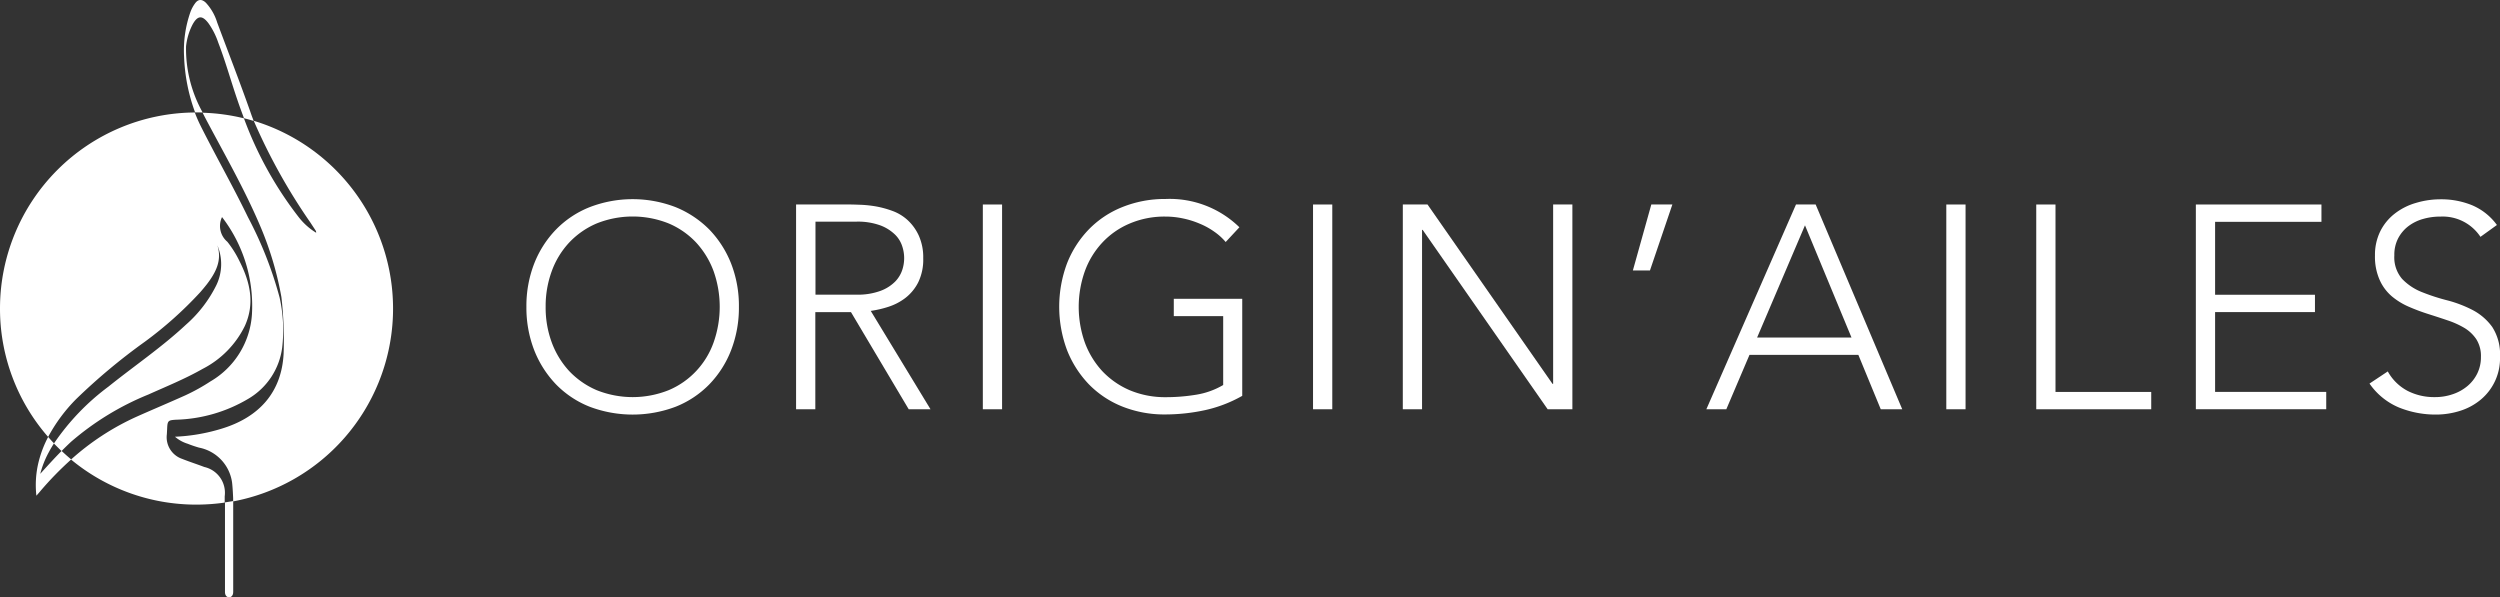 <svg height="58.977" viewBox="0 0 246.825 58.977" width="246.825" xmlns="http://www.w3.org/2000/svg"><rect x="0" y="0" width="246.825" height="58.977" fill="#333333" stroke="none"/><g fill="#fff"><path d="m61.3 696.426a11.543 11.543 0 0 1 .768-4.263 10.151 10.151 0 0 1 2.152-3.363 9.555 9.555 0 0 1 3.311-2.206 11.8 11.8 0 0 1 8.519 0 9.991 9.991 0 0 1 3.311 2.206 10.237 10.237 0 0 1 2.152 3.362 11.487 11.487 0 0 1 .768 4.263 11.623 11.623 0 0 1 -.768 4.278 10.065 10.065 0 0 1 -2.152 3.377 9.554 9.554 0 0 1 -3.311 2.206 12.014 12.014 0 0 1 -8.519 0 9.554 9.554 0 0 1 -3.311-2.206 10.3 10.3 0 0 1 -2.152-3.377 11.623 11.623 0 0 1 -.768-4.277zm1.9 0a9.9 9.9 0 0 0 .6 3.512 8.511 8.511 0 0 0 1.716 2.822 8.138 8.138 0 0 0 2.709 1.891 9.56 9.56 0 0 0 7.134 0 7.927 7.927 0 0 0 2.709-1.891 8.042 8.042 0 0 0 1.716-2.822 10.545 10.545 0 0 0 0-7.024 8.512 8.512 0 0 0 -1.716-2.822 7.99 7.99 0 0 0 -2.709-1.891 9.56 9.56 0 0 0 -7.134 0 8.076 8.076 0 0 0 -2.709 1.891 8.271 8.271 0 0 0 -1.716 2.822 10.015 10.015 0 0 0 -.6 3.512z" transform="translate(-9.328 -666.135)"/><path d="m238.215 689.3h5.328c.271 0 .632.015 1.084.03a11.579 11.579 0 0 1 1.49.165 9.764 9.764 0 0 1 1.626.45 4.49 4.49 0 0 1 1.49.916 4.772 4.772 0 0 1 1.084 1.516 5.22 5.22 0 0 1 .436 2.221 5.126 5.126 0 0 1 -.5 2.4 4.55 4.55 0 0 1 -1.264 1.531 5.549 5.549 0 0 1 -1.671.871 10.381 10.381 0 0 1 -1.746.405l5.9 9.711h-2.152l-5.7-9.591h-3.52v9.591h-1.9v-20.216zm1.9 8.9h4a6.463 6.463 0 0 0 2.423-.375 3.983 3.983 0 0 0 1.445-.916 2.987 2.987 0 0 0 .707-1.171 3.692 3.692 0 0 0 0-2.281 2.818 2.818 0 0 0 -.707-1.171 4.192 4.192 0 0 0 -1.445-.916 6.465 6.465 0 0 0 -2.423-.375h-4z" transform="translate(-159.603 -669.11)"/><path d="m360.7 689.3h1.9v20.217h-1.9z" transform="translate(-263.665 -669.11)"/><path d="m428.861 705.137a13.17 13.17 0 0 1 -3.688 1.411 18.539 18.539 0 0 1 -3.883.42 11.2 11.2 0 0 1 -4.26-.781 9.554 9.554 0 0 1 -3.311-2.206 10.3 10.3 0 0 1 -2.152-3.377 12.26 12.26 0 0 1 0-8.54 10.15 10.15 0 0 1 2.152-3.362 9.553 9.553 0 0 1 3.311-2.206 11.207 11.207 0 0 1 4.26-.8 9.849 9.849 0 0 1 7.3 2.792l-1.355 1.456a5.757 5.757 0 0 0 -1.129-1.021 7.2 7.2 0 0 0 -1.46-.8 8.671 8.671 0 0 0 -1.641-.51 8.156 8.156 0 0 0 -1.686-.18 8.742 8.742 0 0 0 -3.567.69 7.869 7.869 0 0 0 -2.709 1.891 8.271 8.271 0 0 0 -1.716 2.822 10.546 10.546 0 0 0 0 7.024 8.513 8.513 0 0 0 1.716 2.822 8.139 8.139 0 0 0 2.709 1.891 9 9 0 0 0 3.567.69 18.152 18.152 0 0 0 3.07-.255 7.616 7.616 0 0 0 2.6-.946v-6.8h-4.877v-1.711h6.758v9.576z" transform="translate(-306.224 -666.05)"/><path d="m577.3 689.3h1.9v20.217h-1.9z" transform="translate(-447.664 -669.11)"/><path d="m636.2 689.3h2.438l12.342 17.711h.06v-17.711h1.9v20.217h-2.44l-12.342-17.711h-.06v17.711h-1.9z" transform="translate(-497.699 -669.11)"/><path d="m788.921 689.3h2.079l-2.213 6.514h-1.687z" transform="translate(-625.887 -669.11)"/><path d="m844.15 689.3h1.942l8.549 20.217h-2.122l-2.213-5.373h-10.746l-2.288 5.373h-1.972zm.888 2.056-4.726 11.077h9.317z" transform="translate(-666.832 -669.11)"/><path d="m992.7 689.3h1.9v20.217h-1.9z" transform="translate(-800.541 -669.11)"/><path d="m1051.7 689.3h1.9v18.506h9.452v1.711h-11.352z" transform="translate(-850.661 -669.11)"/><path d="m1156.4 689.3h12.4v1.711h-10.5v7.2h9.859v1.711h-9.859v7.88h10.972v1.711h-12.872z" transform="translate(-939.603 -669.11)"/><path d="m1272.106 702.89a4.791 4.791 0 0 0 1.927 1.906 5.723 5.723 0 0 0 2.709.63 5.311 5.311 0 0 0 1.776-.285 4.481 4.481 0 0 0 1.445-.8 3.792 3.792 0 0 0 .978-1.246 3.629 3.629 0 0 0 .361-1.636 3.085 3.085 0 0 0 -.452-1.741 3.712 3.712 0 0 0 -1.189-1.126 8.525 8.525 0 0 0 -1.671-.75c-.617-.21-1.264-.42-1.926-.63a19.3 19.3 0 0 1 -1.911-.72 6.783 6.783 0 0 1 -1.671-1.036 4.544 4.544 0 0 1 -1.189-1.621 5.654 5.654 0 0 1 -.452-2.4 5.257 5.257 0 0 1 .527-2.386 5.031 5.031 0 0 1 1.43-1.741 6.157 6.157 0 0 1 2.077-1.051 8.389 8.389 0 0 1 2.468-.36 8.012 8.012 0 0 1 3.085.585 5.845 5.845 0 0 1 2.453 1.951l-1.625 1.171a4.469 4.469 0 0 0 -3.943-2 6.056 6.056 0 0 0 -1.746.24 4.345 4.345 0 0 0 -1.445.72 3.645 3.645 0 0 0 -.993 1.186 3.509 3.509 0 0 0 -.376 1.681 3.263 3.263 0 0 0 .768 2.326 5.5 5.5 0 0 0 1.927 1.291 19.966 19.966 0 0 0 2.529.825 11.957 11.957 0 0 1 2.514.961 5.559 5.559 0 0 1 1.927 1.666 5 5 0 0 1 .768 2.957 5.293 5.293 0 0 1 -1.9 4.218 5.961 5.961 0 0 1 -2.017 1.1 7.882 7.882 0 0 1 -2.378.375 9.625 9.625 0 0 1 -3.7-.705 6.66 6.66 0 0 1 -2.89-2.356z" transform="translate(-1036.36 -666.22)"/><path d="m548.608 462.468a9.535 9.535 0 0 0 -.218 3.336c.178-.207.3-.336.4-.464a32.4 32.4 0 0 1 3.039-3.119c-.327-.267-.643-.553-.95-.839-.693.7-1.376 1.451-2.108 2.26a9.292 9.292 0 0 1 .871-2.181c.148-.286.317-.553.485-.829-.2-.207-.386-.415-.574-.632a10.882 10.882 0 0 0 -.945 2.468z" transform="translate(-544.797 -416.862)"/><path d="m737 533.1c0 .681.812.681.812-.01v-8.99c-.267.049-.544.1-.812.138z" transform="translate(-714.788 -474.635)"/><path d="m702.6 33.963c-1.039-2.941-2.168-5.844-3.257-8.765a5.014 5.014 0 0 0 -1.109-1.945c-.406-.395-.782-.375-1.1.089a3.323 3.323 0 0 0 -.436.829 11.381 11.381 0 0 0 -.624 4.383 17.693 17.693 0 0 0 1.089 5.518h.148c.2 0 .406 0 .6.01a12.887 12.887 0 0 1 -1.643-6.515 6.072 6.072 0 0 1 .634-2.152c.495-.918.96-.967 1.584-.138a7.278 7.278 0 0 1 .96 1.9c.723 1.875 1.257 3.82 1.91 5.715.2.592.416 1.175.633 1.757.327.079.643.168.96.267q-.189-.479-.349-.953z" transform="translate(-677.9 -22.974)"/><path d="m512.6 154.847a19.231 19.231 0 0 0 4.751 12.684 16.116 16.116 0 0 1 2.752-3.721 59.5 59.5 0 0 1 6.81-5.686 37.865 37.865 0 0 0 5.434-4.856c.238-.267.465-.543.683-.819.861-1.135 1.514-2.329 1.029-3.84a4.785 4.785 0 0 1 -.089 3.919 12.63 12.63 0 0 1 -3.009 3.919c-2.4 2.241-5.117 4.077-7.671 6.13a23.258 23.258 0 0 0 -5.365 5.6c.247.257.495.5.752.75.307-.316.624-.622.94-.918a27.483 27.483 0 0 1 7.642-4.669c1.8-.809 3.633-1.55 5.345-2.527a9.39 9.39 0 0 0 4.167-4.235c1.01-2.221.525-4.333-.525-6.4a10.04 10.04 0 0 0 -1.2-1.915 2.037 2.037 0 0 1 -.525-2.438 14.363 14.363 0 0 1 2.95 9.654 8.275 8.275 0 0 1 -4.1 6.574 18.948 18.948 0 0 1 -2.475 1.372c-1.6.721-3.227 1.4-4.84 2.122a25.2 25.2 0 0 0 -6.444 4.215 19.37 19.37 0 0 0 12.373 4.452 20.121 20.121 0 0 0 2.8-.2v-.622a2.609 2.609 0 0 0 -2.009-2.892c-.723-.276-1.465-.513-2.188-.8a2.261 2.261 0 0 1 -1.515-2.428l.03-.563c.03-.79.109-.829.881-.878a14.744 14.744 0 0 0 7.176-2.093 6.875 6.875 0 0 0 3.3-5.034 14.831 14.831 0 0 0 -.257-4.945 37.861 37.861 0 0 0 -3.118-7.916c-1.465-3.03-3.138-5.962-4.652-8.973-.228-.454-.426-.908-.6-1.372a19.357 19.357 0 0 0 -19.233 19.349z" transform="translate(-512.6 -124.393)"/><path d="m694.97 136.5a58.207 58.207 0 0 0 5.622 10.088c.168.267.346.523.515.79.02.03.01.069.03.178a6.418 6.418 0 0 1 -1.772-1.6 36.261 36.261 0 0 1 -5.365-9.7 19.24 19.24 0 0 0 -4.078-.553c.089.178.178.355.277.543 1.9 3.593 3.93 7.107 5.5 10.858a32.412 32.412 0 0 1 2 6.791 37.109 37.109 0 0 1 .218 5.626c-.2 3.7-2.326 6.248-6.2 7.4a18.3 18.3 0 0 1 -4.524.77 3.427 3.427 0 0 0 1.247.691 11.7 11.7 0 0 0 1.129.385 4.077 4.077 0 0 1 3.257 3.415c.069.523.109 1.569.109 1.569v.326a19.372 19.372 0 0 0 2.035-37.577z" transform="translate(-669.917 -124.573)"/></g></svg>